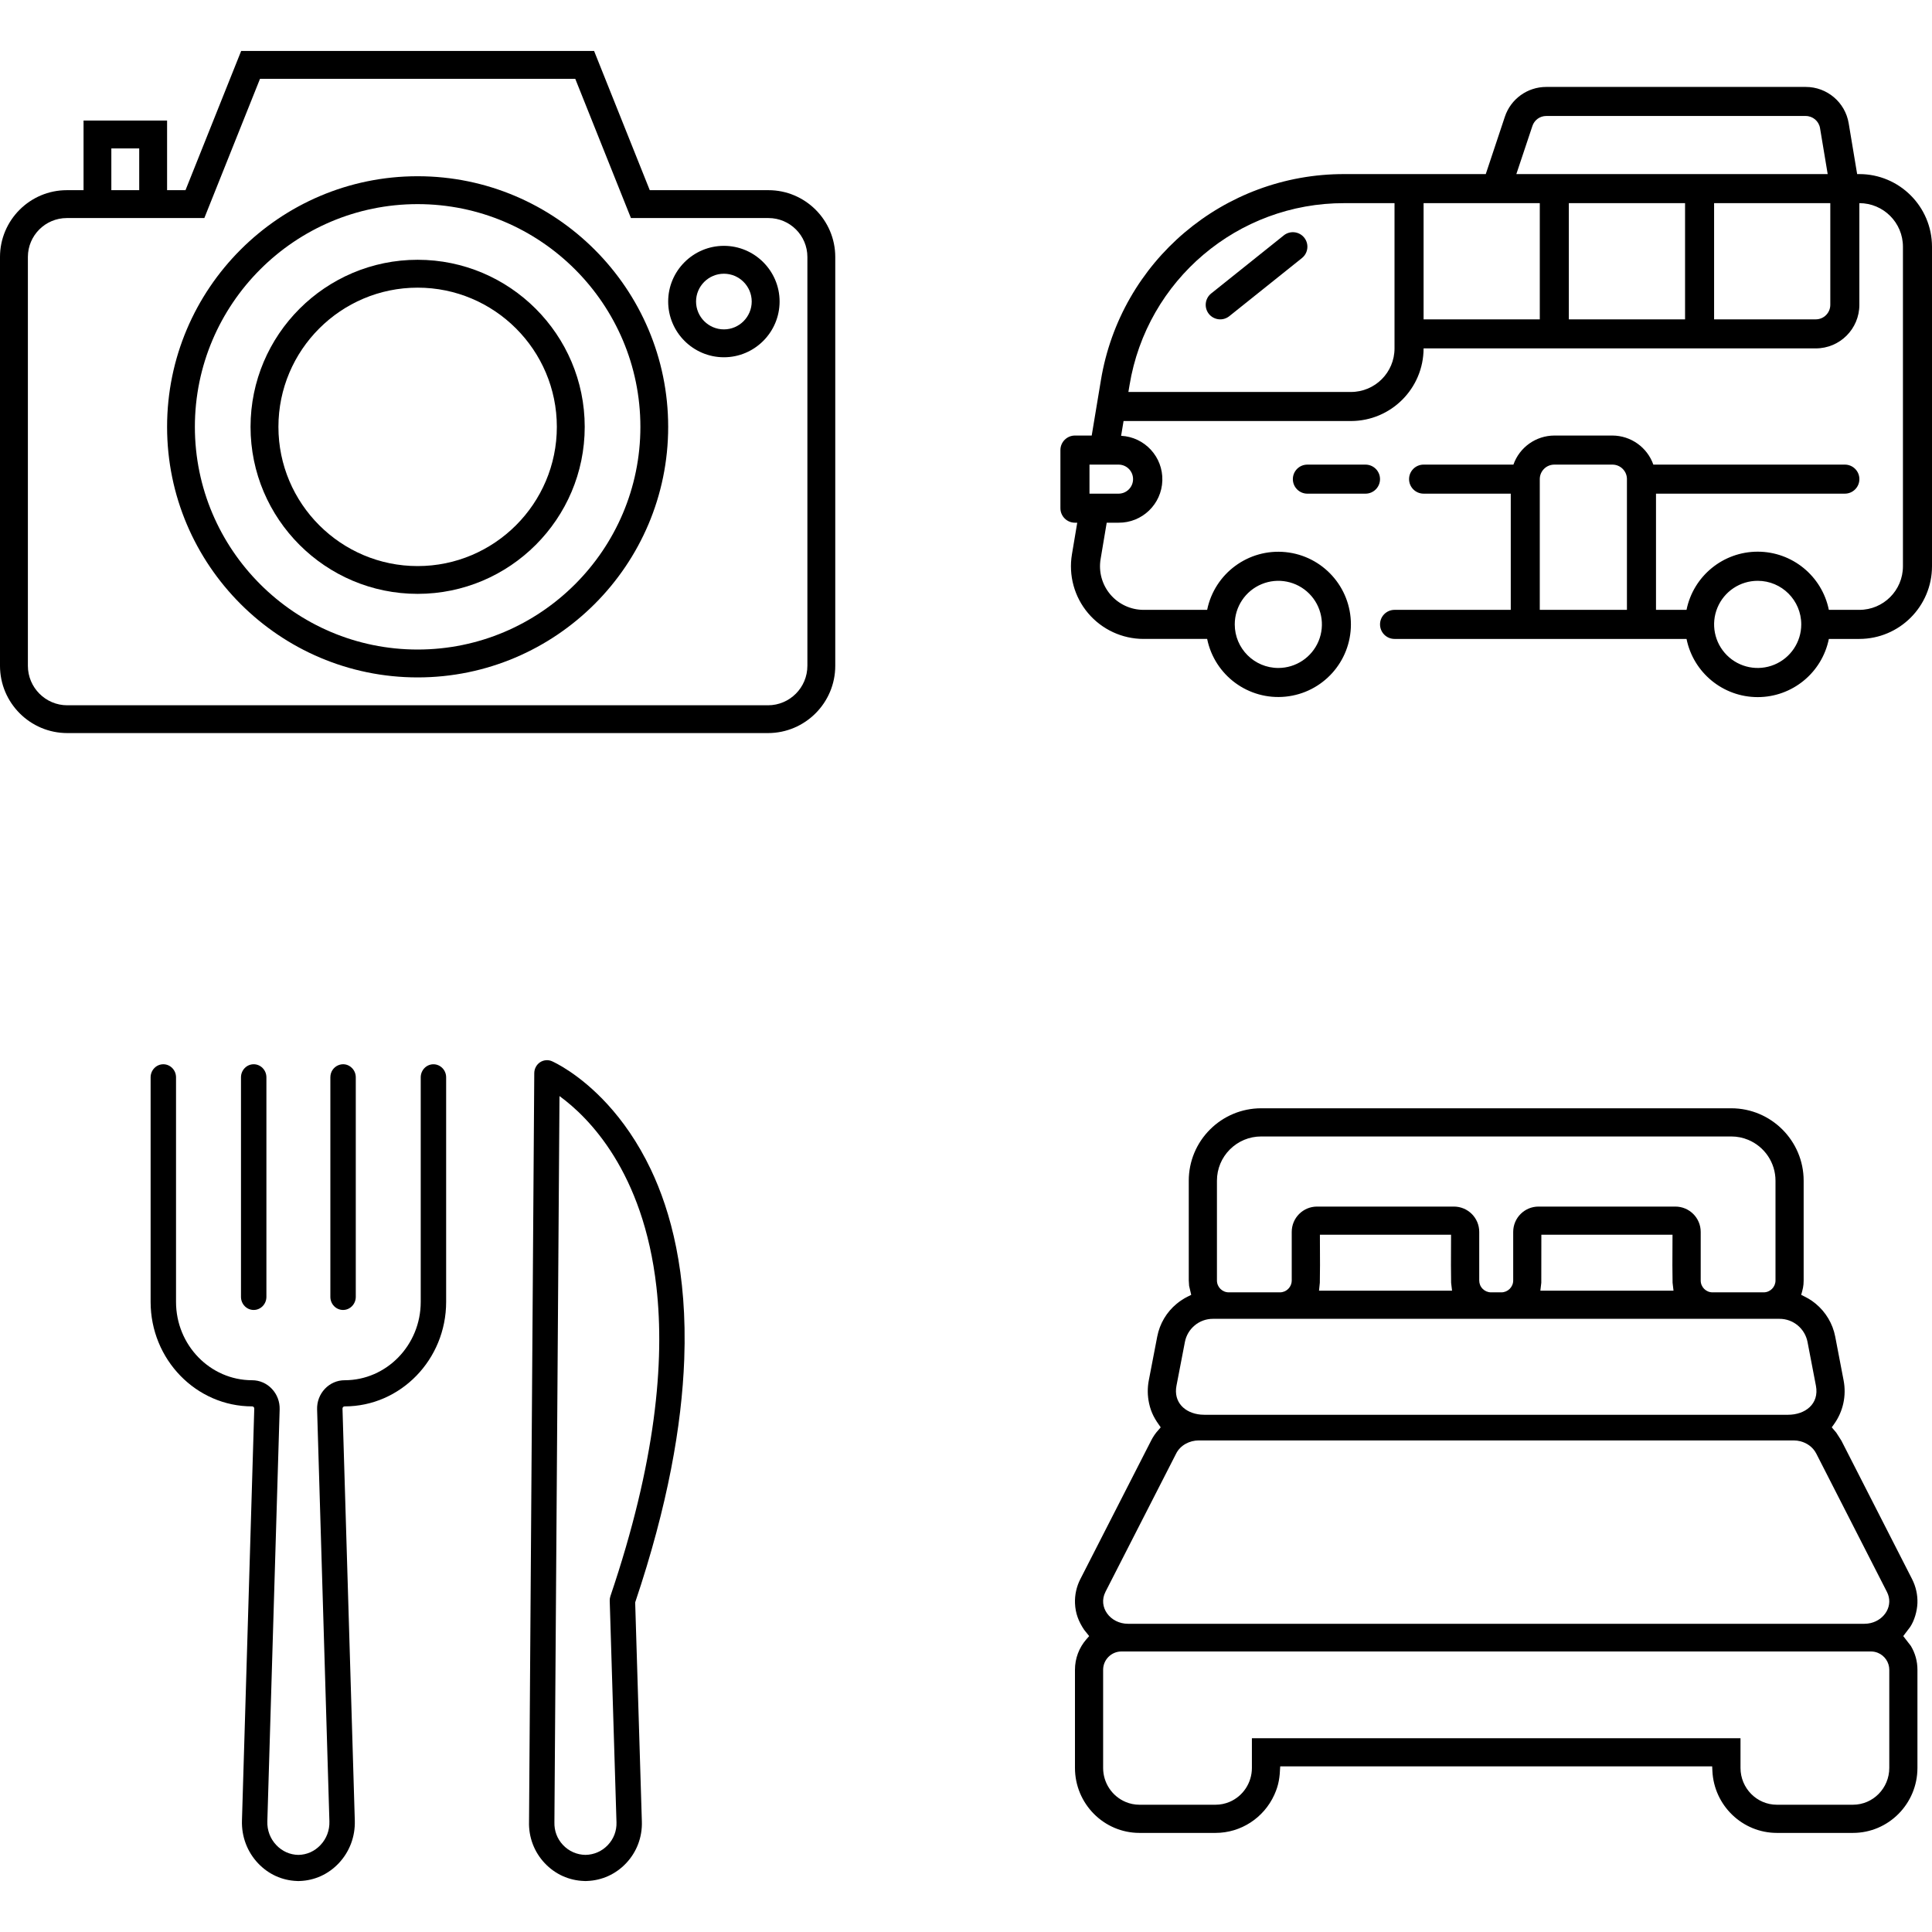 <?xml version="1.0" encoding="UTF-8"?>
<!-- Creator: CorelDRAW X7 -->
<svg xmlns="http://www.w3.org/2000/svg" xmlns:xlink="http://www.w3.org/1999/xlink" xml:space="preserve" width="842px" height="842px" version="1.1" style="shape-rendering:geometricPrecision; text-rendering:geometricPrecision; image-rendering:optimizeQuality; fill-rule:evenodd; clip-rule:evenodd" viewBox="0 0 8420000 8420000">
 <defs>
  <style type="text/css">
   <![CDATA[
    .fil0 {fill:none}
    .fil3 {fill:black}
    .fil2 {fill:black;fill-rule:nonzero}
    .fil1 {fill:black;fill-rule:nonzero}
   ]]>
  </style>
 </defs>
 <g id="Layer_x0020_1">
  <rect class="fil0" width="8420000" height="8420000"></rect>
  <g id="_2356833819040">
   <g>
    <path class="fil1" d="M3349025 828817l-517246 0 -242598 -606696 -1538133 0 -242595 606696 -80251 0 0 -303347 -364078 0 0 303347 -72897 0c-160541,0 -291224,130663 -291224,291205l0 1781587c0,161746 131522,293268 293288,293268l3053648 0c161788,0 293288,-131522 293288,-293268l0 -1781587c0,-160542 -130683,-291205 -291202,-291205zm-2863806 -181866l121503 0 0 181866 -121503 0 0 -181866zm3033505 2254658c0,95106 -76982,172150 -171785,172150l-3053648 0c-94803,0 -171785,-77347 -171785,-172150l0 -1781587c0,-93644 76080,-169702 169721,-169702l599280 0 242598 -606716 1374022 0 242596 606716 599302 0c93641,0 169699,76058 169699,169702l0 1781587zm0 0z"></path>
    <path class="fil1" d="M1820115 768068c-602226,0 -1091913,490008 -1091913,1092298 0,601926 489687,1091913 1091913,1091913 602225,0 1091912,-489987 1091912,-1091913 0,-602290 -489687,-1092298 -1091912,-1092298zm0 2062730c-535325,0 -970818,-435492 -970818,-970432 0,-535347 435493,-970775 970818,-970775 535347,0 970817,435428 970817,970775 0,534940 -435470,970432 -970817,970432zm0 0z"></path>
    <path class="fil1" d="M1820115 1132167c-401396,0 -728200,326500 -728200,728199 0,401399 326804,727792 728200,727792 401418,0 728199,-326393 728199,-727792 0,-401699 -326781,-728199 -728199,-728199zm0 1334896c-334456,0 -606697,-272241 -606697,-606697 0,-334821 272241,-606696 606697,-606696 334455,0 606696,271875 606696,606696 0,334456 -272241,606697 -606696,606697zm0 0z"></path>
    <path class="fil1" d="M3155011 1071415c-133926,0 -242984,109078 -242984,242618 0,133929 109058,242984 242984,242984 133540,0 242618,-109055 242618,-242984 0,-133540 -109078,-242618 -242618,-242618zm0 364101c-66963,0 -121481,-54540 -121481,-121483 0,-66597 54518,-121092 121481,-121092 66600,0 121095,54495 121095,121092 0,66943 -54495,121483 -121095,121483zm0 0z"></path>
   </g>
   <g>
    <path class="fil2" d="M4684933 1898200l72937 0 39985 -240526c85357,-519426 535002,-900226 1061354,-898970l616015 0 83273 -250037c25844,-77495 98386,-129795 180154,-129795l1130950 0c92966,-179 172256,67051 187367,158761l36826 221071 9693 0c174731,179 316298,141853 316513,316587l0 1392690c-179,174734 -141782,316300 -316513,316587l-133024 0c-29898,147489 -159620,253558 -310126,253558 -150502,0 -280224,-106069 -310125,-253558l-1272551 0c-34962,0 -63246,-28393 -63246,-63352 0,-34961 28284,-63354 63246,-63354l506501 0 0 -506430 -379833 0c-34961,0 -63351,-28393 -63351,-63354 0,-34959 28390,-63244 63351,-63244l391426 0c26776,-75700 98100,-126311 178322,-126671l253161 0c80223,394 151546,51005 178323,126671l834609 0c34962,0 63351,28285 63351,63244 0,34961 -28389,63354 -63351,63354l-823017 0 0 506430 133025 0c29898,-147489 159620,-253555 310125,-253555 150503,0 280225,106066 310123,253555l133025 0c104847,0 189914,-84996 189914,-189915l0 -1392693c0,-104918 -85067,-189915 -189914,-189915l0 443076c0,104918 -85068,189918 -189915,189918l-1709277 0c-287,174731 -141853,316297 -316587,316586l-991000 0 -10625 64392c102837,5242 182702,91818 179652,194871 -3054,103016 -87835,184709 -190888,183848l-51577 0 -26598 158582c-9225,55062 6279,111379 42247,153913 36002,42641 88980,67230 144725,67337l277389 0c32484,-159155 180225,-267878 341855,-251653 161704,16333 284676,152513 284676,314971 0,162491 -122972,298567 -284676,314899 -161630,16333 -309371,-92393 -341855,-251545l-277389 0c-93074,-108 -181265,-41136 -241387,-112134 -60123,-71034 -85859,-164935 -70462,-256787l23080 -137583 -9977 0c-34961,0 -63354,-28283 -63354,-63244l0 -253269c0,-34961 28393,-63354 63354,-63354l71 37zm2405586 189915c0,-34962 -28393,-63247 -63351,-63247l-253162 0c-34961,0 -63354,28285 -63354,63247l0 569747 379833 0 0 -569747 34 0zm569784 443184c-76814,0 -146054,46233 -175487,117267 -29326,70927 -13101,152587 41207,206928 54307,54308 135967,70569 206928,41207 71034,-29433 117267,-98673 117267,-175485 0,-104918 -84996,-189917 -189915,-189917zm-2089109 379832c76814,0 146054,-46338 175487,-117267 29326,-70927 13101,-152584 -41207,-206928 -54307,-54308 -135967,-70569 -206930,-41207 -71035,29433 -117265,98673 -117265,175487 0,104845 84996,189915 189915,189915zm2360863 -2352715c-5134,-30581 -31514,-52910 -62493,-52910l-1130950 0c-27245,0 -51365,17481 -60015,43291l-70064 209871 1356867 0 -33345 -200252zm44722 770036l0 -443076 -506427 0 0 506430 443184 0c34961,0 63243,-28393 63243,-63354zm-632991 -443076l-506501 0 0 506430 506501 0 0 -506430zm-633099 0l-506430 0 0 506430 506430 0 0 -506430zm-823017 822909c104919,0 189915,-85000 189915,-189918l0 -632991 -218415 0c-464540,-1148 -861278,335000 -936477,793402l-4953 29541 969930 0 0 -34zm-949577 379830c0,-34962 -28285,-63247 -63247,-63247l-126671 0 0 126601 126671 0c34962,0 63247,-28393 63247,-63354z"></path>
    <path class="fil2" d="M5634511 2088115c0,-34962 28285,-63247 63246,-63247l253269 0c34959,0 63352,28285 63352,63247 0,34961 -28393,63354 -63352,63354l-253269 0c-34961,0 -63246,-28393 -63246,-63354zm0 0z"></path>
    <path class="fil2" d="M5594920 1025828c27352,-21824 67122,-17481 89090,9872 21821,27352 17373,67122 -9979,88982l-316515 253267c-13101,10447 -29828,15399 -46517,13497 -16727,-1902 -32019,-10265 -42537,-23366 -10444,-13104 -15289,-29830 -13387,-46520 1795,-16726 10266,-32019 23366,-42534l316516 -253161 -37 -37zm0 0z"></path>
   </g>
   <g>
    <path class="fil3" d="M767173 5673875l0 -978628c0,-15754 -6198,-30000 -16217,-40314l-59 0c-10022,-10314 -23857,-16690 -39112,-16690 -15298,0 -29150,6374 -39169,16687l0 60c-10016,10314 -16210,24545 -16210,40257l0 978628c0,125546 49627,239406 129750,321862 80120,82463 190740,133538 312733,133538 1324,0 2538,244 3578,698 1131,493 2180,1236 3079,2194 893,938 1562,2001 1985,3118 436,1168 646,2467 609,3822l-53647 1795484c-1021,34772 4681,68679 16534,100150 11853,31474 29847,60496 53406,85501 22674,24036 49034,42883 77804,55972 28569,12996 59581,20333 91775,21458l2107 119 2129 91 4337 0 2095 -91 2141 -93c32177,-1160 63192,-8497 91758,-21490 28775,-13089 55141,-31930 77799,-55966 23570,-25007 41572,-54032 53425,-85507 11851,-31474 17544,-65378 16512,-100144l-53622 -1795484 0 -57c-42,-1352 159,-2645 590,-3793 411,-1106 1057,-2140 1908,-3031l59 -59c933,-984 1971,-1729 3054,-2203 1029,-448 2262,-689 3640,-689 121982,0 232599,-51075 312716,-133538 80115,-82456 129739,-196316 129739,-321862l0 -978628c0,-15754 -6192,-30003 -16213,-40317l-57 0c-10025,-10313 -23854,-16687 -39118,-16687 -15303,0 -29149,6374 -39174,16690 -10007,10371 -16216,24614 -16216,40314l0 978628c0,94114 -37201,179465 -97261,241283 -60060,61823 -142984,100116 -234416,100116 -16256,0 -32098,3353 -46792,9749 -14635,6370 -27993,15734 -39333,27780 -11386,12072 -20092,26100 -25830,41329 -5721,15188 -8471,31565 -7958,48388l53627 1795371c584,19383 -2565,38216 -9129,55637 -6551,17396 -16542,33451 -29628,47303l-54 56c-12843,13671 -27795,24299 -44093,31557 -16319,7266 -34035,11207 -52388,11499 -18329,-292 -36017,-4230 -52315,-11491 -16293,-7257 -31273,-17911 -44175,-31621 -13090,-13855 -23083,-29918 -29635,-47317 -6557,-17410 -9698,-36220 -9103,-55566l0 -57 53661 -1795427c477,-16818 -2279,-33198 -8012,-48391 -5743,-15216 -14444,-29224 -25832,-41270 -11335,-12046 -24679,-21412 -39311,-27783 -14674,-6393 -30504,-9746 -46755,-9746 -91454,0 -174390,-38290 -234450,-100105 -60065,-61817 -97266,-147171 -97266,-241294z"></path>
    <path class="fil3" d="M1050269 4695216l0 956812c0,15766 6189,30018 16208,40329 10016,10308 23868,16678 39185,16678 15270,0 29122,-6393 39174,-16744 10014,-10311 16203,-24542 16203,-40263l0 -956812c0,-15698 -6195,-29941 -16217,-40257 -10050,-10351 -23896,-16752 -39160,-16752 -15317,0 -29158,6381 -39171,16687 -10028,10319 -16222,24579 -16222,40322z"></path>
    <path class="fil3" d="M1439772 4695216l0 956812c0,31526 24767,57007 55385,57007 30533,0 55390,-25572 55390,-57007l0 -956812c0,-15695 -6203,-29938 -16222,-40254 -34938,-35971 -94553,-10272 -94553,40254z"></path>
    <path class="fil3" d="M2328433 4677026l-22802 3261968c-1046,33808 4499,66768 16066,97400 11587,30680 29198,59025 52253,83548 22745,24154 49312,43095 78362,56235l60 0c28843,13044 60201,20404 92776,21495l2106 119 2061 91 4324 0 2078 -91 2089 -93c32577,-1117 63935,-8477 92784,-21521 29122,-13168 55709,-32109 78440,-56235l54 -57c23011,-24483 40597,-52811 52184,-83491 11567,-30630 17118,-63590 16080,-97400l-29141 -955426c142590,-423302 203171,-772834 213822,-1058981 14082,-378251 -59067,-646205 -145473,-827666 -57443,-120582 -124304,-213108 -187922,-282872 -123771,-135724 -236313,-186088 -243335,-189130l0 -60c-8431,-3645 -17566,-5015 -26561,-4167 -8976,845 -17713,3892 -25402,9075 -7683,5174 -13886,12233 -18192,20389 -4281,8114 -6657,17331 -6711,26870zm87798 3264040l22133 -3164185c125727,91416 365541,328471 422471,832072 36918,326603 -3081,764772 -200498,1347178 -1154,3413 -1984,6826 -2478,10160 -479,3263 -671,6748 -561,10371l29487 965910c536,18246 -2498,36070 -8791,52663 -6308,16630 -15913,32044 -28498,45437 -12905,13699 -28015,24361 -44566,31661 -16636,7340 -34704,11318 -53423,11610 -18737,-292 -36819,-4273 -53463,-11610 -16557,-7297 -31679,-17965 -44578,-31661 -12630,-13449 -22258,-28903 -28549,-45675 -6256,-16681 -9256,-34749 -8686,-53519l0 -412z"></path>
   </g>
   <path class="fil3" d="M4684897 7277182l0 427764c0,155597 125540,283219 281355,283219l331147 0c110829,0 210565,-65580 256115,-165710 20262,-44535 23696,-76443 25904,-124236l1882553 0 950 20265c6988,149853 130530,269681 281146,269681l331269 0c155716,0 281188,-127613 281188,-283219l0 -427764c0,-37028 -9673,-72194 -28611,-103827l-33229 -42953 30309 -40084c18654,-28070 30176,-69387 31486,-103033 1423,-36286 -6751,-72784 -23358,-105355l-308002 -603300 -22397 -35002 -19626 -23088 9803 -13605c39747,-55175 54685,-124129 41859,-190907l-36563 -190788c-10853,-56389 -41128,-107025 -85096,-143376 -23023,-19037 -38477,-26380 -63201,-38669 6637,-24075 10725,-37065 10725,-62583l0 -434915c0,-173968 -141635,-315588 -315591,-315588l-2048581 0c-84529,0 -164303,33751 -223079,92532 -58917,58821 -92532,138459 -92532,223056l0 434915 1466 23250 9222 39386 -15567 7703c-16987,8451 -32985,18870 -47659,30973 -44178,36444 -74057,86833 -84909,143316l-36750 190788c-6331,32957 -5960,67198 1227,99806l-59 12c9579,43495 25591,69855 50755,104799 -14277,16202 -24098,26740 -35100,45542 -2580,4411 -4871,8573 -6847,12443l48 25 -308285 603275 -60 0c-16599,32520 -24701,69035 -23298,105315 1707,44155 15658,79726 39960,115898l21818 27253 -11859 13554c-32387,36980 -50046,83914 -50046,133232zm122739 427764l0 -427764c0,-43849 35871,-79769 79871,-79769l3266449 0c10793,0 21067,2143 30392,6010 29680,12310 49482,41309 49482,73759l0 427764c0,87977 -70470,160420 -158494,160420l-331269 0c-87988,0 -158639,-72418 -158639,-160420l0 -129481 -2129430 0 0 129481c0,64917 -38683,123360 -97964,148289l-22 -51c-18675,7847 -39152,12182 -60613,12182l-331147 0c-21555,0 -42032,-4318 -60618,-12128l0 -63c-59354,-24942 -97998,-83287 -97998,-148229zm3317480 -628171l-3208766 0c-77844,0 -132214,-73019 -98613,-138922l-48 -25 308265 -603065c18090,-36243 58342,-57134 98548,-57134l2592462 0c10384,0 20502,1341 30065,3853 29104,7657 54676,26232 68443,53219l59 0 308090 603152c29720,58180 -9049,121016 -70663,135698 -8799,2098 -18127,3224 -27842,3224zm-332783 -910931l-2543200 0c-5886,0 -11343,-238 -16324,-703 -69316,-6540 -119283,-54084 -105519,-125892l36727 -190788c5480,-28560 20687,-53857 42854,-72199l0 -65c22048,-18340 49814,-28492 78970,-28492l2469778 0c14745,0 28895,2554 41964,7269 13478,4859 26020,12082 37094,21225 22016,18264 37343,43776 42809,72262l36645 190788c15198,79341 -46667,126595 -121798,126595zm-1075089 -575392l260 -209213 571611 0c-29,24358 -128,39846 -219,55357 -314,51353 -629,102862 502,153706l4054 34709 -580268 0 4060 -34559zm584098 -331992l-596065 0c-61222,0 -110478,49443 -110478,110416l0 211736c0,28398 -23324,51682 -51781,51682l-44592 0c-13949,0 -26788,-5378 -36538,-15128 -9795,-9792 -15145,-22564 -15145,-36554l0 -211736c0,-61319 -49675,-110416 -110495,-110416l-596150 0c-61006,0 -110492,49216 -110492,110416l0 211736c0,20732 -12885,39826 -31939,47770 -6044,2520 -12732,3912 -19786,3912l-222546 0c-28639,0 -51676,-23094 -51676,-51682l0 -434915c0,-51883 20392,-100243 56470,-136321 36107,-35971 84467,-56471 136322,-56471l2048581 0c26119,0 50985,5188 73614,14563 71768,29740 119283,99841 119283,178229l0 434915c0,28554 -23188,51682 -51680,51682l-222588 0c-28750,0 -51674,-23015 -51674,-51682l0 -211736c0,-61169 -49528,-110416 -110645,-110416zm-973057 366551l-579775 0 3555 -34559c1117,-50900 808,-102458 502,-153854 -94,-15450 -187,-31100 -216,-55359l571610 0 -189 55393c-275,51371 -556,102875 447,153820l4066 34559z"></path>
  </g>
 </g>
</svg>
